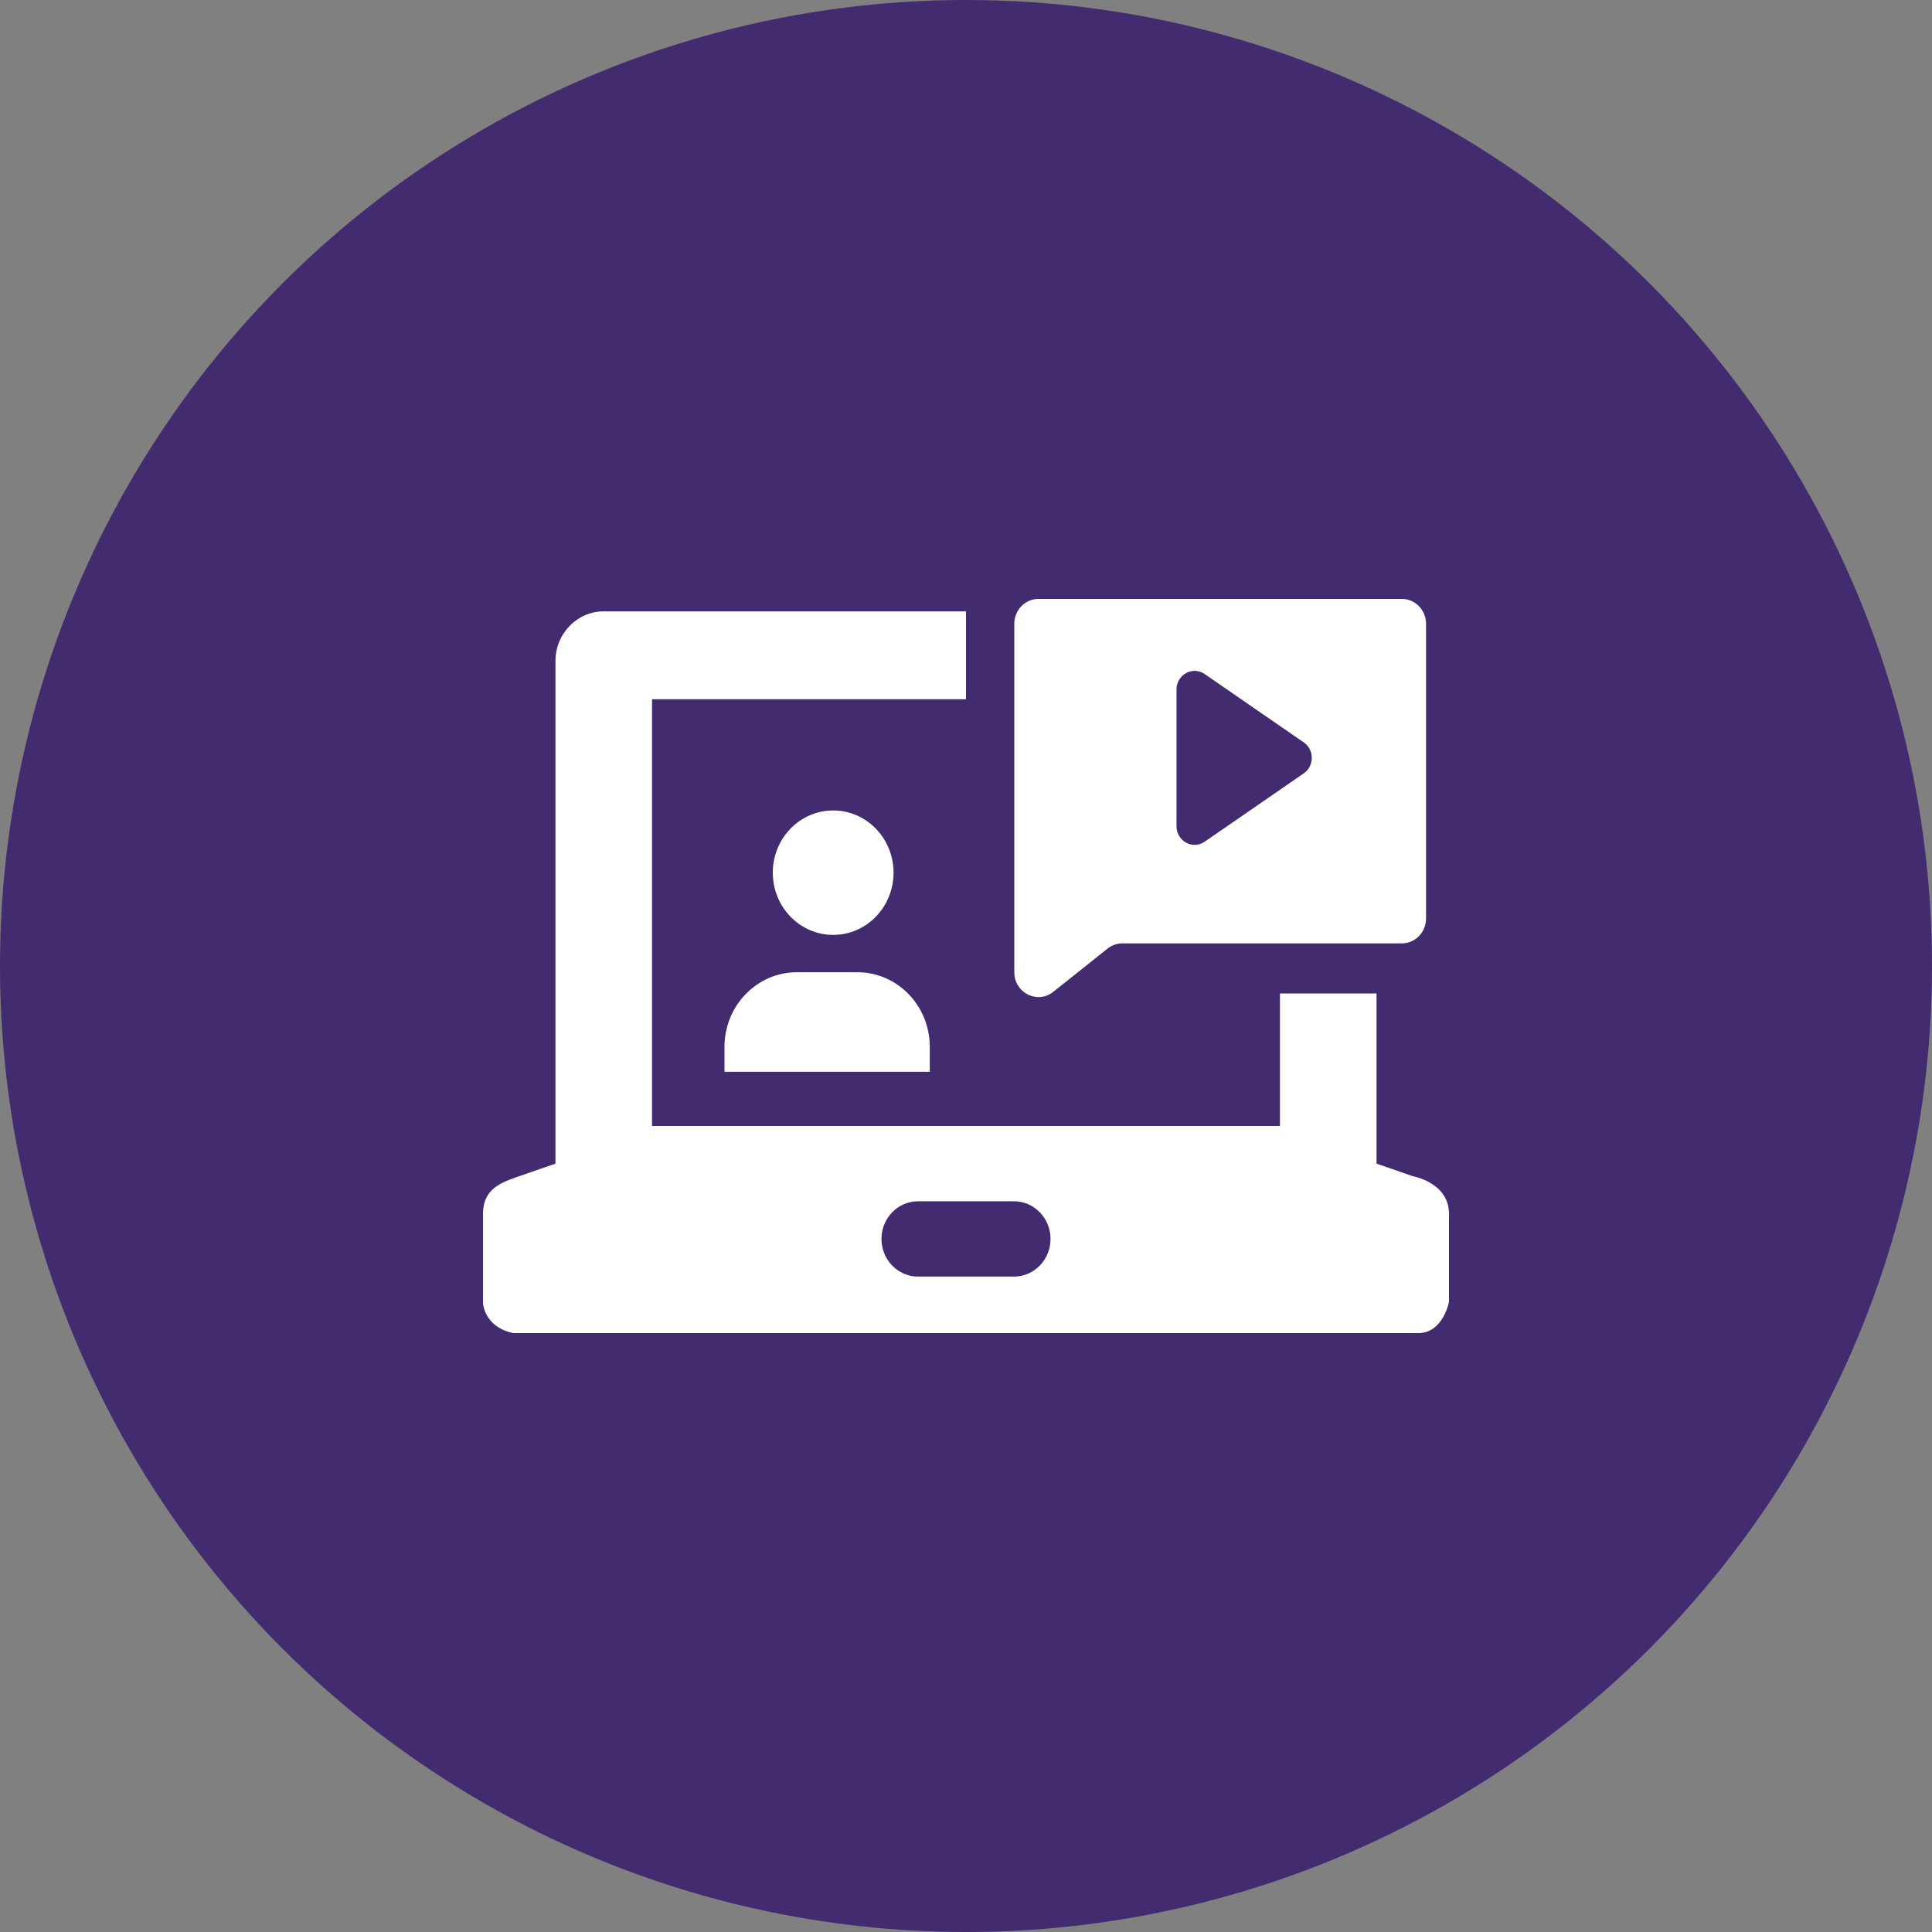 <svg width="100" height="100" viewBox="0 0 100 100" fill="none" xmlns="http://www.w3.org/2000/svg">
<rect x="0" y="0" width="100" height="100" fill="#808080" stroke="none"/>
<circle cx="50" cy="50" r="50" fill="#422B6F"/>
<path d="M40 45.169C40 43.391 41.399 41.949 43.125 41.949C44.851 41.949 46.25 43.391 46.25 45.169C46.25 46.948 44.851 48.39 43.125 48.39C41.399 48.39 40 46.948 40 45.169Z" fill="white"/>
<path d="M37.5 54.186C37.5 52.052 39.179 50.322 41.25 50.322H44.375C46.446 50.322 48.125 52.052 48.125 54.186V55.475H37.5V54.186Z" fill="white"/>
<path fill-rule="evenodd" clip-rule="evenodd" d="M53.75 31C53.06 31 52.5 31.577 52.5 32.288V50.32C52.5 51.39 53.693 51.993 54.514 51.339L57.329 49.097C57.548 48.923 57.817 48.829 58.093 48.829H72.562C73.253 48.829 73.812 48.252 73.812 47.54V32.288C73.812 31.577 73.253 31 72.562 31H53.75ZM67.481 40.03C68.036 39.648 68.036 38.807 67.481 38.425L62.355 34.889C61.732 34.459 60.896 34.919 60.896 35.692V42.763C60.896 43.535 61.732 43.996 62.355 43.566L67.481 40.03Z" fill="white"/>
<path fill-rule="evenodd" clip-rule="evenodd" d="M50 31.644H31.25C29.869 31.644 28.75 32.797 28.75 34.22V60.23L26.875 60.879C25.938 61.204 25 61.529 25 62.828V67.376C25 67.809 25.312 68.74 26.562 69H73.438C74.438 69 74.896 67.917 75 67.376V62.828C75 61.204 73.125 60.879 73.125 60.879L71.25 60.23V51.421H66.25V58.281H33.75V36.192H50V31.644ZM45.625 64.127C45.625 63.051 46.472 62.178 47.516 62.178H52.484C53.528 62.178 54.375 63.051 54.375 64.127C54.375 65.204 53.528 66.076 52.484 66.076H47.516C46.472 66.076 45.625 65.204 45.625 64.127Z" fill="white"/>
</svg>

